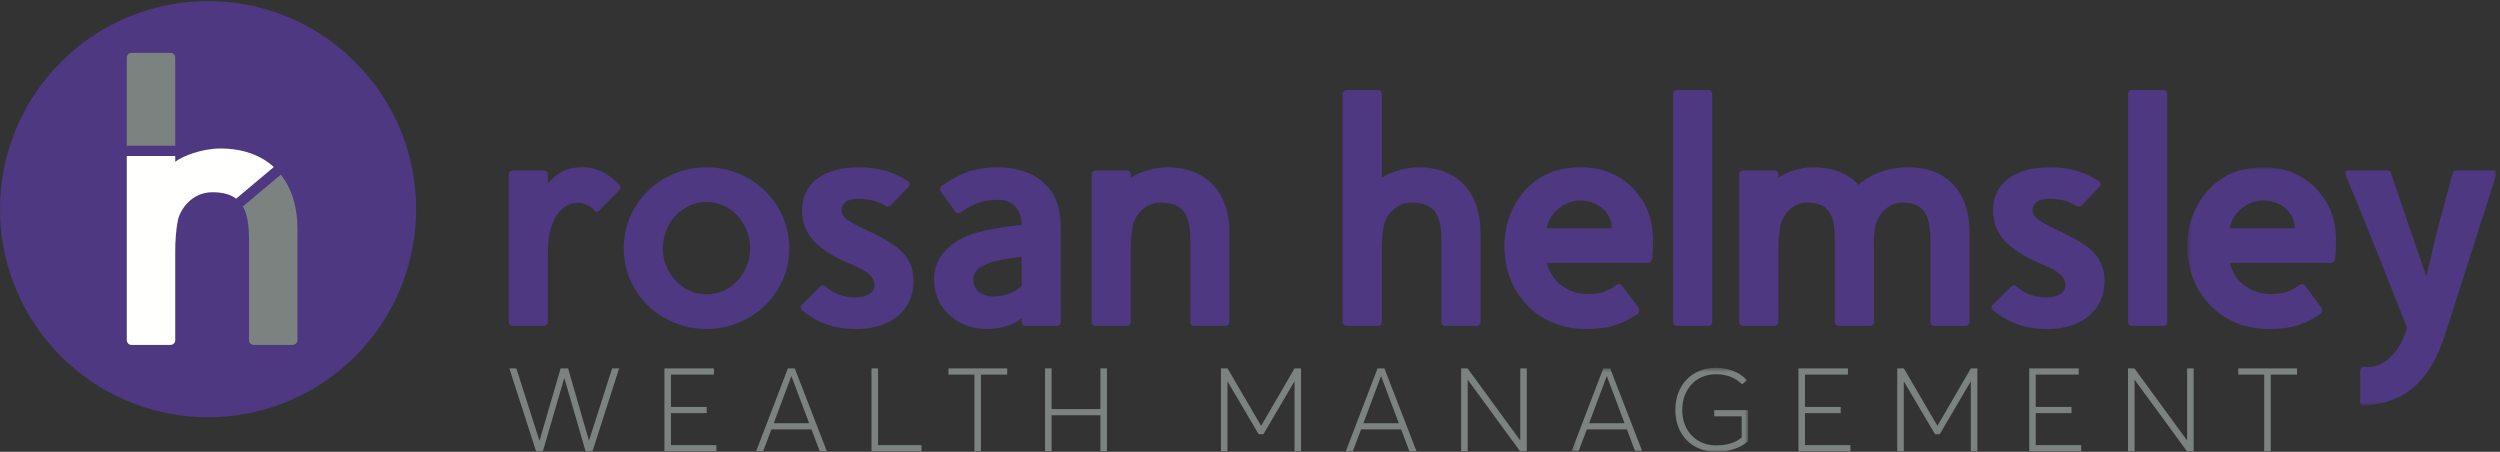 <?xml version="1.0" encoding="UTF-8"?>
<svg width="581px" height="105px" viewBox="0 0 581 105" version="1.1" xmlns="http://www.w3.org/2000/svg" xmlns:xlink="http://www.w3.org/1999/xlink">
    <rect x="0" y="0" width="581" height="105" fill="#333333" stroke="none"/>
    <!-- Generator: Sketch 51.3 (57544) - http://www.bohemiancoding.com/sketch -->
    <title>ROSAN HELMSLEY LOGO - LANDSCAPE RGB</title>
    <desc>Created with Sketch.</desc>
    <defs>
        <polygon id="path-1" points="0.338 0.873 72.157 0.873 72.157 56.26 0.338 56.26"></polygon>
        <polygon id="path-3" points="0.223 0.486 41.287 0.486 41.287 20 0.223 20"></polygon>
    </defs>
    <g id="Page-1" stroke="none" stroke-width="1" fill="none" fill-rule="evenodd">
        <g id="ROSAN-HELMSLEY-LOGO---LANDSCAPE-RGB">
            <path d="M96.708,48.615 C96.708,75.32 75.059,96.969 48.354,96.969 C21.649,96.969 0,75.32 0,48.615 C0,21.91 21.649,0.261 48.354,0.261 C75.059,0.261 96.708,21.91 96.708,48.615" id="Fill-1" fill="#4D3881"></path>
            <path d="M40.725,33.866 L40.725,13.382 C40.725,12.784 40.227,12.286 39.629,12.286 L30.559,12.286 C29.962,12.286 29.463,12.784 29.463,13.382 L29.463,33.866 L40.725,33.866" id="Fill-3" fill="#7B827F"></path>
            <path d="M63.631,38.819 C60.664,36.1 56.511,34.511 51.19,34.511 C46.905,34.511 42.32,36.305 40.725,37.6 L40.725,36.262 L29.463,36.262 L29.463,79.06 C29.463,79.659 29.962,80.157 30.559,80.157 L39.629,80.157 C40.227,80.157 40.725,79.659 40.725,79.06 L40.725,58.331 C40.725,55.839 40.925,53.347 41.323,51.255 C41.722,49.161 44.214,44.676 49.396,44.676 C51.863,44.676 53.615,45.221 54.871,46.172 L63.631,38.819" id="Fill-4" fill="#FFFFFE"></path>
            <path d="M65.264,40.576 L56.453,47.972 C57.597,49.958 57.867,52.704 57.867,55.839 L57.867,79.06 C57.867,79.659 58.366,80.157 58.964,80.157 L67.933,80.157 C68.631,80.157 69.129,79.659 69.129,79.06 L69.129,53.148 C69.129,48.176 67.829,43.823 65.264,40.576" id="Fill-5" fill="#7B827F"></path>
            <path d="M139.317,48.854 C138.833,49.337 138.512,49.417 137.948,48.773 C137.385,47.968 136.017,47.324 134.809,47.163 C131.348,46.841 127.323,49.9 127.323,58.593 L127.323,74.852 C127.323,75.336 126.921,75.738 126.438,75.738 L119.114,75.738 C118.63,75.738 118.228,75.336 118.228,74.852 L118.228,40.483 C118.228,40 118.63,39.597 119.114,39.597 L126.438,39.597 C126.921,39.597 127.323,40 127.323,40.483 L127.323,42.334 C127.323,42.495 127.485,42.575 127.646,42.334 C129.094,40.644 131.187,39.034 134.729,38.873 C139.236,38.631 142.053,41.046 143.823,42.817 C144.066,43.058 144.468,43.622 143.985,44.105 L139.317,48.854" id="Fill-6" fill="#4D3881"></path>
            <path d="M164.185,46.922 C158.631,46.922 154.043,51.832 154.043,57.709 C154.043,63.584 158.631,68.414 164.185,68.414 C169.82,68.414 174.326,63.584 174.326,57.709 C174.326,51.832 169.82,46.922 164.185,46.922 Z M164.185,76.462 C153.802,76.462 144.948,68.414 144.948,57.709 C144.948,47.003 153.802,38.873 164.185,38.873 C174.569,38.873 183.422,47.003 183.422,57.709 C183.422,68.414 174.569,76.462 164.185,76.462 Z" id="Fill-7" fill="#4D3881"></path>
            <path d="M199.116,76.462 C192.677,76.462 189.296,74.37 186.399,72.116 C185.996,71.714 185.916,71.23 186.319,70.828 L190.584,66.642 C190.906,66.24 191.47,66.24 191.872,66.562 C193.321,68.011 196.058,69.137 198.553,69.137 C200.807,69.137 203.221,68.414 203.221,66.24 C203.221,63.181 198.472,61.813 196.299,60.767 C191.067,58.271 186.399,55.213 186.399,48.854 C186.399,42.736 191.228,38.873 199.68,38.873 C204.429,38.873 208.292,40.241 211.11,42.173 C211.592,42.495 211.512,43.058 211.11,43.461 L207.004,47.727 C206.682,48.049 206.199,48.13 205.716,47.807 C204.67,47.163 202.739,46.197 199.519,46.197 C196.379,46.197 195.574,47.647 195.574,48.854 C195.574,50.464 197.265,51.51 200.646,53.12 C202.014,53.764 203.543,54.488 204.831,55.213 C209.097,57.466 212.317,60.043 212.317,65.355 C212.317,72.116 207.004,76.462 199.116,76.462" id="Fill-8" fill="#4D3881"></path>
            <path d="M237.428,59.64 C235.094,59.962 230.666,60.525 228.573,61.733 C227.689,62.135 225.998,63.181 226.24,65.355 C226.401,67.769 228.735,68.896 230.827,68.896 C233.161,68.896 235.738,68.091 237.428,66.481 L237.428,59.64 Z M245.718,75.738 L238.394,75.738 C237.83,75.738 237.428,75.336 237.428,74.852 L237.428,73.886 C235.496,75.738 232.035,76.462 229.137,76.462 C223.503,76.462 217.064,72.518 217.064,64.872 C217.064,61.25 218.995,57.628 223.986,55.132 C227.366,53.522 233.565,52.717 237.428,52.235 C237.508,50.785 236.945,49.095 235.979,48.049 C235.094,47.083 233.725,46.439 232.115,46.439 C228.252,46.439 226.24,47.324 223.181,49.417 C222.779,49.739 222.215,49.578 221.974,49.176 L218.593,44.427 C218.352,44.025 218.432,43.461 218.915,43.139 C222.376,40.805 225.676,38.873 232.115,38.873 C236.542,38.873 246.524,40.644 246.524,52.637 L246.524,74.852 C246.524,75.336 246.201,75.738 245.718,75.738 Z" id="Fill-9" fill="#4D3881"></path>
            <path d="M284.753,75.738 L277.509,75.738 C277.027,75.738 276.624,75.336 276.624,74.852 L276.624,56.098 C276.624,50.946 275.739,47.083 269.782,47.083 C265.597,47.083 263.584,50.705 263.263,52.395 C262.941,54.086 262.78,56.098 262.78,58.111 L262.78,74.852 C262.78,75.336 262.377,75.738 261.894,75.738 L254.57,75.738 C254.086,75.738 253.684,75.336 253.684,74.852 L253.684,40.483 C253.684,40 254.086,39.597 254.57,39.597 L261.894,39.597 C262.377,39.597 262.78,40 262.78,40.483 L262.78,41.368 C264.068,40.322 267.77,38.873 271.231,38.873 C280.809,38.873 285.719,45.232 285.719,53.924 L285.719,74.852 C285.719,75.336 285.317,75.738 284.753,75.738" id="Fill-10" fill="#4D3881"></path>
            <path d="M343.106,75.738 L335.862,75.738 C335.379,75.738 334.977,75.336 334.977,74.852 L334.977,56.098 C334.977,50.946 334.091,47.083 328.135,47.083 C323.949,47.083 321.937,50.705 321.615,52.395 C321.293,54.086 321.132,56.098 321.132,58.111 L321.132,74.852 C321.132,75.336 320.73,75.738 320.246,75.738 L312.922,75.738 C312.439,75.738 312.036,75.336 312.036,74.852 L312.036,21.809 C312.036,21.326 312.439,20.923 312.922,20.923 L320.246,20.923 C320.73,20.923 321.132,21.326 321.132,21.809 L321.132,41.368 C322.42,40.322 326.122,38.873 329.583,38.873 C339.162,38.873 344.072,45.232 344.072,53.924 L344.072,74.852 C344.072,75.336 343.669,75.738 343.106,75.738" id="Fill-11" fill="#4D3881"></path>
            <path d="M367.169,46.6 C363.467,46.6 360.006,49.659 359.443,53.04 L374.656,53.04 C374.333,48.773 370.872,46.6 367.169,46.6 Z M383.027,61.089 L359.523,61.089 C360.57,65.676 364.674,68.414 369.182,68.333 C371.838,68.333 373.69,67.689 375.54,66.321 C376.185,65.838 376.667,65.999 376.908,66.321 L380.773,71.472 C381.094,71.875 381.014,72.679 380.531,73.002 C377.231,75.174 374.253,76.462 368.538,76.462 C357.43,76.462 349.622,68.172 349.622,57.225 C349.622,51.752 351.635,47.083 354.855,43.783 C357.993,40.563 362.018,38.873 367.411,38.873 C372.884,38.873 376.99,41.046 379.726,44.025 C384.234,48.854 384.475,54.006 383.992,60.043 C383.911,60.606 383.589,61.089 383.027,61.089 Z" id="Fill-12" fill="#4D3881"></path>
            <path d="M397.029,75.738 L389.704,75.738 C389.221,75.738 388.819,75.336 388.819,74.852 L388.819,21.809 C388.819,21.326 389.221,20.923 389.704,20.923 L397.029,20.923 C397.512,20.923 397.914,21.326 397.914,21.809 L397.914,74.852 C397.914,75.336 397.512,75.738 397.029,75.738" id="Fill-13" fill="#4D3881"></path>
            <path d="M456.831,75.738 L449.507,75.738 C449.024,75.738 448.621,75.336 448.621,74.852 L448.621,56.098 C448.621,51.269 447.978,47.083 442.182,47.083 C438.157,47.083 436.307,50.705 435.905,52.235 C435.501,53.844 435.501,54.971 435.501,57.386 L435.501,74.852 C435.501,75.336 435.099,75.738 434.616,75.738 L427.291,75.738 C426.809,75.738 426.406,75.336 426.406,74.852 L426.406,56.098 C426.406,50.946 425.762,47.083 419.967,47.083 C416.023,47.083 414.091,50.785 413.77,52.395 C413.448,54.086 413.286,56.098 413.286,58.111 L413.286,74.852 C413.286,75.336 412.884,75.738 412.401,75.738 L405.076,75.738 C404.593,75.738 404.191,75.336 404.191,74.852 L404.191,40.483 C404.191,40 404.593,39.597 405.076,39.597 L412.401,39.597 C412.884,39.597 413.286,40 413.286,40.483 L413.286,41.368 C414.493,40.322 418.035,38.873 421.255,38.873 C425.843,38.873 429.545,40.241 431.879,42.978 C433.972,41.127 437.755,38.873 443.47,38.873 C452.646,38.873 457.717,44.829 457.717,53.924 L457.717,74.852 C457.717,75.336 457.315,75.738 456.831,75.738" id="Fill-14" fill="#4D3881"></path>
            <path d="M475.905,76.462 C469.465,76.462 466.084,74.37 463.187,72.116 C462.784,71.714 462.703,71.23 463.107,70.828 L467.372,66.642 C467.695,66.24 468.258,66.24 468.66,66.562 C470.109,68.011 472.846,69.137 475.341,69.137 C477.595,69.137 480.009,68.414 480.009,66.24 C480.009,63.181 475.26,61.813 473.087,60.767 C467.856,58.271 463.187,55.213 463.187,48.854 C463.187,42.736 468.016,38.873 476.468,38.873 C481.217,38.873 485.08,40.241 487.898,42.173 C488.38,42.495 488.3,43.058 487.898,43.461 L483.792,47.727 C483.47,48.049 482.988,48.13 482.504,47.807 C481.458,47.163 479.527,46.197 476.307,46.197 C473.167,46.197 472.363,47.647 472.363,48.854 C472.363,50.464 474.053,51.51 477.434,53.12 C478.802,53.764 480.331,54.488 481.619,55.213 C485.885,57.466 489.105,60.043 489.105,65.355 C489.105,72.116 483.792,76.462 475.905,76.462" id="Fill-15" fill="#4D3881"></path>
            <path d="M502.785,75.738 L495.461,75.738 C494.978,75.738 494.575,75.336 494.575,74.852 L494.575,21.809 C494.575,21.326 494.978,20.923 495.461,20.923 L502.785,20.923 C503.269,20.923 503.671,21.326 503.671,21.809 L503.671,74.852 C503.671,75.336 503.269,75.738 502.785,75.738" id="Fill-16" fill="#4D3881"></path>
            <g id="Group-20" transform="translate(508, 38)">
                <mask id="mask-2" fill="white">
                    <use xlink:href="#path-1"></use>
                </mask>
                <g id="Clip-18"></g>
                <path d="M17.885,8.6 C14.183,8.6 10.722,11.659 10.158,15.04 L25.371,15.04 C25.049,10.773 21.588,8.6 17.885,8.6 Z M33.742,23.089 L10.239,23.089 C11.285,27.676 15.39,30.414 19.898,30.333 C22.554,30.333 24.406,29.689 26.256,28.321 C26.901,27.838 27.383,27.999 27.624,28.321 L31.489,33.472 C31.81,33.875 31.73,34.679 31.246,35.002 C27.947,37.174 24.969,38.462 19.254,38.462 C8.146,38.462 0.338,30.172 0.338,19.225 C0.338,13.752 2.351,9.083 5.571,5.783 C8.709,2.563 12.734,0.873 18.127,0.873 C23.6,0.873 27.705,3.046 30.442,6.025 C34.949,10.854 35.191,16.006 34.708,22.043 C34.627,22.606 34.305,23.089 33.742,23.089 Z" id="Fill-17" fill="#4D3881" mask="url(#mask-2)"></path>
                <path d="M60.301,39.589 C56.84,50.375 51.205,55.687 41.386,56.251 C40.903,56.331 40.5,55.848 40.5,55.365 L40.5,48.202 C40.5,47.638 40.903,47.236 41.386,47.236 C46.537,47.88 50.159,42.889 51.366,38.14 C45.893,24.215 41.949,14.235 37.2,2.885 C37.039,2.402 36.959,1.597 37.764,1.597 L46.456,1.597 C47.101,1.597 47.503,1.678 47.664,2.241 C47.664,2.241 54.184,21.398 55.874,26.228 L55.954,25.906 C57.081,21.238 57.404,19.869 57.967,17.374 C58.611,14.879 59.496,11.337 61.991,2.241 C62.153,1.758 62.313,1.597 63.037,1.597 L71.489,1.597 C72.294,1.597 72.213,2.322 72.052,2.885 L60.301,39.589" id="Fill-19" fill="#4D3881" mask="url(#mask-2)"></path>
            </g>
            <polyline id="Fill-21" fill="#7B827F" points="143.885 85.622 137.697 104.892 136.095 104.892 131.156 87.875 131.128 87.875 126.161 104.892 124.587 104.892 118.372 85.622 120 85.622 125.347 102.368 125.402 102.368 130.287 85.622 132.024 85.622 136.882 102.422 142.256 85.622 143.885 85.622"></polyline>
            <polyline id="Fill-22" fill="#7B827F" points="154.415 85.622 165.923 85.622 165.923 87.06 155.935 87.06 155.935 94.579 164.24 94.579 164.24 96.017 155.935 96.017 155.935 103.454 166.493 103.454 166.493 104.892 154.415 104.892 154.415 85.622"></polyline>
            <path d="M188.044,98.351 L183.946,87.467 L183.891,87.467 L179.82,98.351 L188.044,98.351 Z M188.586,99.79 L179.277,99.79 L177.35,104.892 L175.722,104.892 L183.104,85.622 L184.705,85.622 L192.169,104.892 L190.514,104.892 L188.586,99.79 Z" id="Fill-23" fill="#7B827F"></path>
            <polyline id="Fill-24" fill="#7B827F" points="202.537 85.622 204.057 85.622 204.057 103.454 214.154 103.454 214.154 104.892 202.537 104.892 202.537 85.622"></polyline>
            <polyline id="Fill-25" fill="#7B827F" points="226.449 87.06 220.424 87.06 220.424 85.622 234.076 85.622 234.076 87.06 227.969 87.06 227.969 104.892 226.449 104.892 226.449 87.06"></polyline>
            <polyline id="Fill-26" fill="#7B827F" points="242.869 85.622 244.389 85.622 244.389 95.067 255.735 95.067 255.735 85.622 257.254 85.622 257.254 104.892 255.735 104.892 255.735 96.506 244.389 96.506 244.389 104.892 242.869 104.892 242.869 85.622"></polyline>
            <polyline id="Fill-27" fill="#7B827F" points="302.364 85.622 302.364 104.892 300.844 104.892 300.844 88.662 300.817 88.662 293.624 100.902 292.511 100.902 285.291 88.662 285.264 88.662 285.264 104.892 283.744 104.892 283.744 85.622 285.291 85.622 293.054 98.922 293.109 98.922 300.844 85.622 302.364 85.622"></polyline>
            <path d="M325.08,98.351 L320.982,87.467 L320.927,87.467 L316.856,98.351 L325.08,98.351 Z M325.622,99.79 L316.313,99.79 L314.386,104.892 L312.758,104.892 L320.14,85.622 L321.741,85.622 L329.205,104.892 L327.55,104.892 L325.622,99.79 Z" id="Fill-28" fill="#7B827F"></path>
            <polyline id="Fill-29" fill="#7B827F" points="354.827 85.622 354.827 104.892 353.28 104.892 341.148 88.308 341.093 88.308 341.093 104.892 339.573 104.892 339.573 85.622 341.067 85.622 353.253 102.287 353.307 102.287 353.307 85.622 354.827 85.622"></polyline>
            <g id="Group-33" transform="translate(365, 85)">
                <mask id="mask-4" fill="white">
                    <use xlink:href="#path-3"></use>
                </mask>
                <g id="Clip-31"></g>
                <path d="M12.545,13.351 L8.447,2.467 L8.392,2.467 L4.321,13.351 L12.545,13.351 Z M13.087,14.79 L3.778,14.79 L1.851,19.892 L0.223,19.892 L7.605,0.622 L9.206,0.622 L16.67,19.892 L15.015,19.892 L13.087,14.79 Z" id="Fill-30" fill="#7B827F" mask="url(#mask-4)"></path>
                <path d="M41.287,10.311 L41.287,17.51 C40.365,18.323 39.265,18.941 37.99,19.365 C36.714,19.789 35.334,20.001 33.85,20.001 C32.475,20.001 31.204,19.77 30.037,19.308 C28.869,18.847 27.865,18.192 27.025,17.34 C26.183,16.491 25.527,15.468 25.057,14.274 C24.586,13.08 24.351,11.75 24.351,10.284 C24.351,8.837 24.576,7.515 25.03,6.322 C25.482,5.127 26.124,4.095 26.956,3.227 C27.788,2.359 28.783,1.685 29.942,1.206 C31.1,0.726 32.385,0.486 33.796,0.486 C35.099,0.486 36.365,0.699 37.596,1.124 C38.826,1.549 39.957,2.287 40.989,3.336 L39.876,4.313 C39.007,3.481 38.071,2.883 37.067,2.522 C36.063,2.16 34.972,1.979 33.796,1.979 C32.656,1.979 31.607,2.178 30.648,2.576 C29.689,2.974 28.861,3.54 28.164,4.272 C27.467,5.006 26.925,5.879 26.535,6.891 C26.147,7.905 25.952,9.036 25.952,10.284 C25.952,11.478 26.142,12.583 26.522,13.595 C26.902,14.609 27.441,15.477 28.137,16.201 C28.833,16.924 29.666,17.49 30.634,17.897 C31.602,18.304 32.674,18.508 33.85,18.508 C34.99,18.508 36.063,18.368 37.067,18.087 C38.071,17.807 38.971,17.34 39.767,16.689 L39.767,11.75 L33.389,11.75 L33.389,10.311 L41.287,10.311" id="Fill-32" fill="#7B827F" mask="url(#mask-4)"></path>
            </g>
            <polyline id="Fill-34" fill="#7B827F" points="417.958 85.622 429.466 85.622 429.466 87.06 419.478 87.06 419.478 94.579 427.783 94.579 427.783 96.017 419.478 96.017 419.478 103.454 430.036 103.454 430.036 104.892 417.958 104.892 417.958 85.622"></polyline>
            <polyline id="Fill-35" fill="#7B827F" points="459.539 85.622 459.539 104.892 458.02 104.892 458.02 88.662 457.992 88.662 450.8 100.902 449.687 100.902 442.467 88.662 442.44 88.662 442.44 104.892 440.92 104.892 440.92 85.622 442.467 85.622 450.23 98.922 450.284 98.922 458.02 85.622 459.539 85.622"></polyline>
            <polyline id="Fill-36" fill="#7B827F" points="471.59 85.622 483.098 85.622 483.098 87.06 473.11 87.06 473.11 94.579 481.415 94.579 481.415 96.017 473.11 96.017 473.11 103.454 483.668 103.454 483.668 104.892 471.59 104.892 471.59 85.622"></polyline>
            <polyline id="Fill-37" fill="#7B827F" points="509.805 85.622 509.805 104.892 508.257 104.892 496.125 88.308 496.071 88.308 496.071 104.892 494.551 104.892 494.551 85.622 496.044 85.622 508.231 102.287 508.284 102.287 508.284 85.622 509.805 85.622"></polyline>
            <polyline id="Fill-38" fill="#7B827F" points="526.198 87.06 520.173 87.06 520.173 85.622 533.825 85.622 533.825 87.06 527.718 87.06 527.718 104.892 526.198 104.892 526.198 87.06"></polyline>
        </g>
    </g>
</svg>